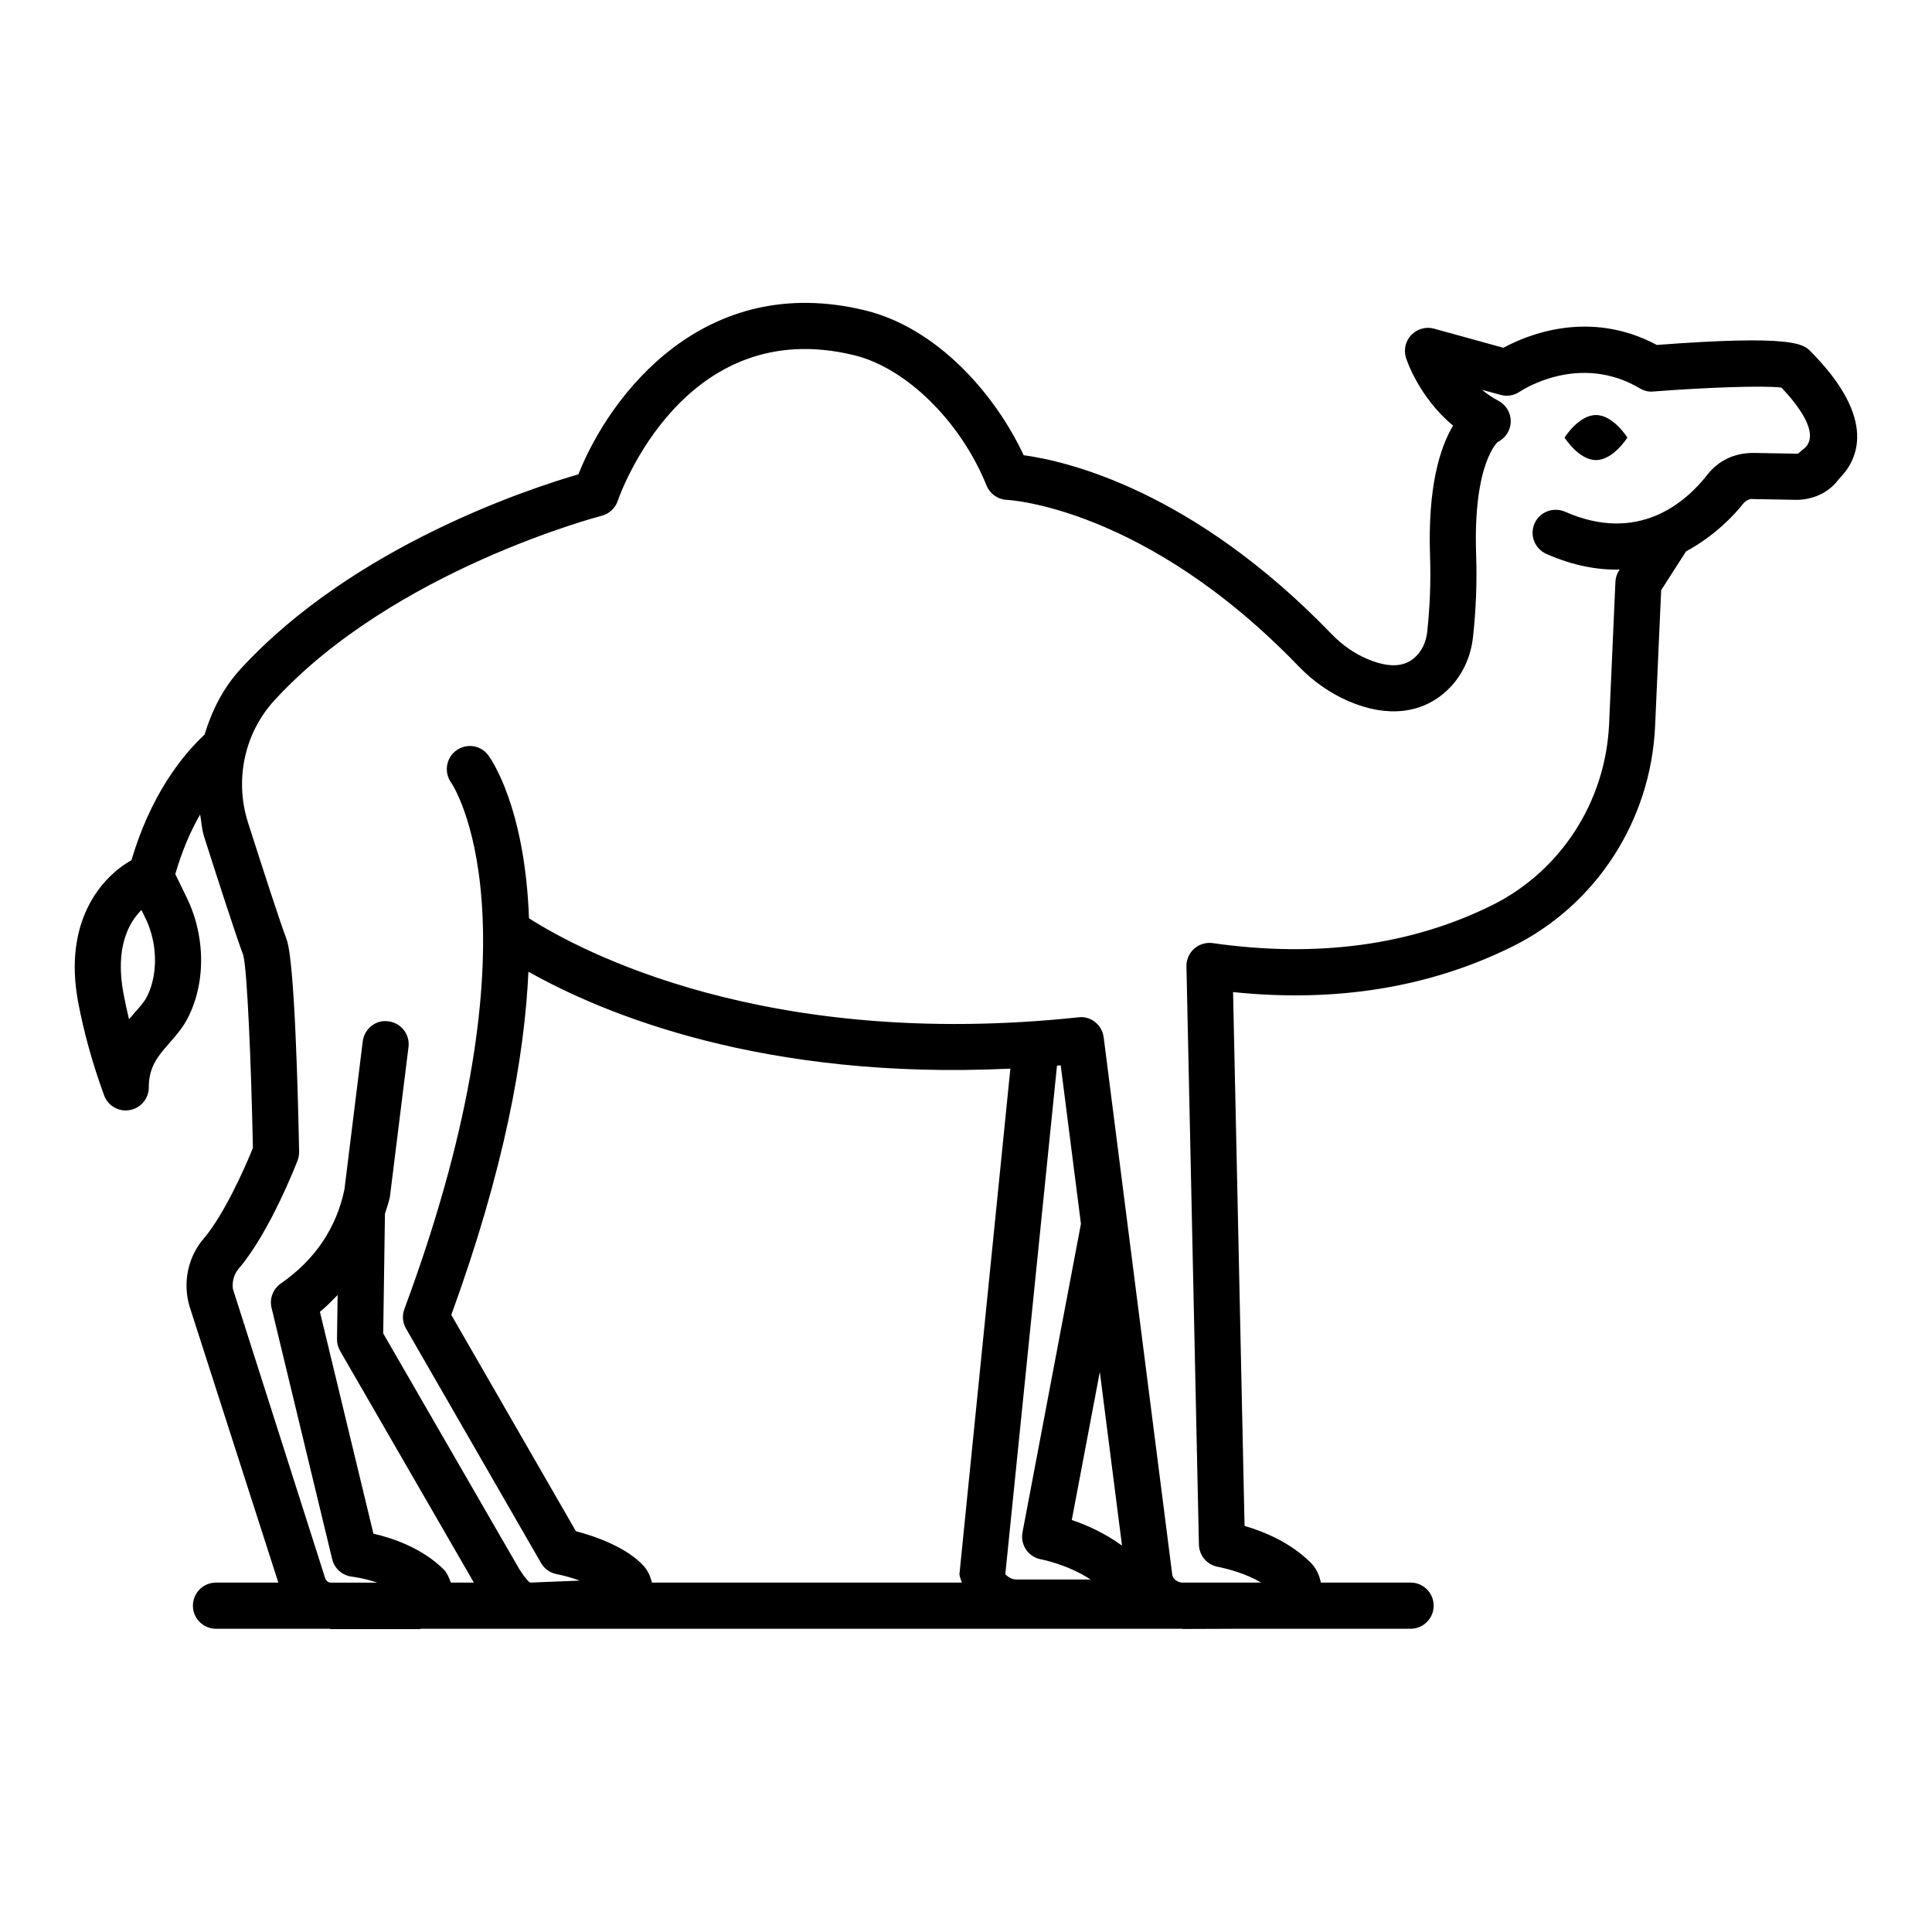 <?xml version="1.0" encoding="UTF-8"?>
<!-- Uploaded to: SVG Repo, www.svgrepo.com, Generator: SVG Repo Mixer Tools -->
<svg fill="#000000" width="800px" height="800px" version="1.1" viewBox="144 144 512 512" xmlns="http://www.w3.org/2000/svg">
 <g>
  <path d="m623.82 237.11c-1.863-1.887-4.461-4.453-40.746-1.695-17.887-9.562-34.426-2.641-40.656 0.754l-18.363-5.066c-2.141-0.605-4.477 0.039-6.035 1.656-1.551 1.617-2.098 3.961-1.41 6.094 0.156 0.5 3.41 10.418 12.469 17.938-3.445 5.758-6.75 16.156-6.102 34.637 0.23 6.547-0.023 13.289-0.754 20.047-0.293 2.641-1.371 4.953-3.051 6.535-1.105 1.043-4.445 4.207-12.828 0.625-3.469-1.477-6.652-3.699-9.465-6.609-36.836-38.199-70.309-45.855-81.602-47.391-7.606-16.305-22.934-33.695-41.945-38.367-42.691-10.434-67.633 22.242-76.059 43.438-12.613 3.656-59.516 18.898-89.543 51.613-4.594 5.004-7.594 11.023-9.52 17.355-6.324 5.902-14.41 16.438-19.371 33.289-7.93 4.445-18.156 16.172-14.125 37.621 1.508 8.027 3.82 16.32 6.863 24.672 0.895 2.445 3.215 4.027 5.734 4.027 0.359 0 0.707-0.031 1.066-0.105 2.922-0.508 5.051-3.043 5.051-6.012 0.008-5.519 2.453-8.309 5.559-11.859 1.641-1.879 3.332-3.805 4.594-6.176 3.215-6.039 4.402-13.5 3.332-21.004-0.551-3.922-1.688-7.652-3.348-11.082l-3.109-6.406c1.828-6.289 4.106-11.523 6.582-15.789 0.352 1.969 0.441 3.957 1.059 5.891 3.84 12.039 8.465 26.297 10.359 31.371 1.043 3.668 2.109 28.625 2.566 51.105-2.199 5.488-7.727 17.809-13.051 24.031-3.422 3.981-5.035 9.34-4.41 14.707 0.125 1.059 0.344 2.133 0.699 3.356l23.5 73.09-16.531 0.004c-3.371 0-6.109 2.746-6.109 6.117 0 3.371 2.738 6.117 6.109 6.117h30.016c0.176 0.008 0.328 0.09 0.504 0.09h23.516c0.109 0 0.188-0.086 0.297-0.09l201.56-0.004c0.117 0.004 0.219 0.059 0.336 0.059h0.051l15.5-0.059h44.816c3.371 0 6.109-2.746 6.109-6.117 0-3.371-2.738-6.117-6.109-6.117h-23.793c-0.371-2.047-1.32-3.961-2.816-5.414-5.191-5.07-11.73-7.949-17.395-9.605-0.293-13.664-1.18-54.879-1.945-90.441l-1.105-51.031c27.273 2.832 52.09-1.223 73.906-12.008 22.285-10.98 36.82-33.398 37.941-58.488l1.605-36.008 6.59-10.285c7.684-4.133 12.945-9.816 15.234-12.746 0.574-0.715 1.82-1.312 2.484-1.117l11.711 0.207c4.012-0.059 7.965-1.699 10.562-4.863l0.641-0.789c4.824-4.844 10.27-15.645-7.629-33.699zm-441.02 171.28c-0.605 1.133-1.715 2.402-3.008 3.863-0.508 0.598-1.051 1.207-1.598 1.863-0.559-2.297-1.043-4.551-1.469-6.801-2.281-12.156 1.363-18.781 4.766-22.164l1.082 2.238c1.098 2.254 1.871 4.832 2.246 7.441 0.695 4.906-0.043 9.844-2.019 13.559zm78.711 151.45c-5.824-5.727-13.703-8.293-18.547-9.398l-14.184-58.801c1.723-1.383 3.195-2.926 4.695-4.453l-0.168 11.672c-0.016 1.105 0.27 2.191 0.82 3.148l35.457 61.398h-6.106c-0.484-1.27-0.953-2.562-1.969-3.566zm53.062-0.852c-4.281-4.727-12.344-7.758-17.953-9.203l-33.023-57.324c14.117-38.738 19.41-68.5 20.441-90.953 19.754 11.137 62.156 28.844 127.72 25.688l-13.5 134c0.078 0.785 0.434 1.465 0.629 2.207h-82.121c-0.391-1.582-1.035-3.137-2.191-4.414zm126.77-5.383c-4.59-3.356-9.555-5.539-13.312-6.785l7.434-39.254c2.391 18.723 4.578 35.855 5.879 46.039zm-26.371-3.508c-0.305 1.598 0.043 3.266 0.977 4.609 0.926 1.344 2.352 2.254 3.961 2.535 0.09 0.016 7.055 1.355 13.105 5.34h-19.93c-1.41-0.117-2.527-1.207-2.668-1.387l13.699-134.8c0.336-0.027 0.648-0.035 0.984-0.062 1.043 8.188 3.059 23.992 5.359 41.996zm207.45-287.5-1.953 1.641-11.723-0.207c-5.258-0.016-9.406 2.102-12.312 5.816-5.734 7.324-18.273 18.332-37.707 9.754-3.074-1.312-6.695 0.031-8.055 3.117-1.363 3.086 0.031 6.695 3.117 8.07 7.133 3.148 13.617 4.285 19.434 4.152l-0.168 0.266c-0.582 0.91-0.91 1.953-0.953 3.027l-1.672 37.648c-0.926 20.629-12.859 39.051-31.145 48.078-21.449 10.59-46.293 13.918-73.883 9.98-1.766-0.254-3.574 0.285-4.922 1.461-1.352 1.195-2.098 2.922-2.059 4.715l1.254 58.102c0.934 43.273 2.043 94.914 2.051 95.184 0.098 2.832 2.125 5.234 4.906 5.801 2.832 0.566 7.43 1.773 11.59 4.191l-4.148 0.016h-16.773c-1.316-0.09-2.438-0.988-2.629-2 0 0-6.723-52.676-11.996-93.98-0.027-0.195-0.027-0.387-0.074-0.578-3.32-26.012-6.047-47.395-6.113-47.926-0.41-3.312-3.422-5.773-6.711-5.324-82.695 8.777-131.84-17.48-145.59-26.242-1.082-29.652-10.129-42.332-10.816-43.238-2.008-2.684-5.789-3.207-8.48-1.223-2.691 1.969-3.281 5.789-1.336 8.504 0.262 0.371 25.484 37.41-12.395 139.52-0.633 1.699-0.469 3.594 0.434 5.16l35.785 62.129c0.887 1.551 2.402 2.625 4.156 2.953 1.984 0.387 4.109 1 6.102 1.715l-13.098 0.523c-0.363-0.133-1.188-0.895-2.856-3.461l-36.129-62.574 0.461-31.695c0.434-1.477 0.98-2.879 1.305-4.434l4.938-39.766c0.418-3.34-1.961-6.398-5.312-6.801-3.297-0.523-6.398 1.953-6.816 5.312l-4.856 39.262c-2.156 10.262-7.832 18.645-16.855 24.895-2.074 1.445-3.051 4.012-2.453 6.461l16.066 66.602c0.605 2.508 2.746 4.371 5.312 4.637 0.059 0.016 3.043 0.355 6.66 1.582l-12.457-0.012c-0.73-0.098-1.355-0.637-1.668-2.102l-24.172-75.777c-0.23-1.969 0.336-3.91 1.551-5.324 8.242-9.621 15.312-27.91 15.609-28.684 0.285-0.746 0.418-1.52 0.402-2.312-0.293-15.008-1.188-50.523-3.305-56.223-1.91-5.117-6.445-19.137-10.227-30.965-3.633-11.352-0.953-23.777 6.988-32.43 31.711-34.531 86.16-48.762 86.703-48.898 2-0.508 3.602-2 4.273-3.938 0.699-2.043 17.691-49.648 62.723-38.605 13.773 3.379 28.18 17.57 35.016 34.504 0.902 2.238 3.059 3.731 5.461 3.82 0.363 0.016 36.516 1.863 77.18 44.035 3.969 4.117 8.504 7.266 13.477 9.383 10.129 4.312 19.363 3.281 25.992-2.984 3.797-3.566 6.219-8.578 6.816-14.109 0.797-7.34 1.074-14.664 0.828-21.777-0.863-24.508 5.801-29.879 5.684-29.879h-0.008c2.098-0.984 3.445-3.086 3.492-5.398 0.043-2.312-1.223-4.461-3.273-5.535-1.617-0.852-3.059-1.836-4.332-2.91l4.914 1.344c1.762 0.508 3.602 0.148 5.07-0.836 0.641-0.434 15.742-10.391 31.84-0.895 1.074 0.656 2.328 0.984 3.586 0.836 13.281-1.027 29.297-1.656 33.941-1.027 3.859 4.066 10.262 11.879 6.309 15.879z"/>
  <path d="m566.95 253.99c-4.598 0-8.324 5.969-8.324 5.969s3.727 5.969 8.324 5.969 8.324-5.969 8.324-5.969-3.727-5.969-8.324-5.969z"/>
 </g>
</svg>